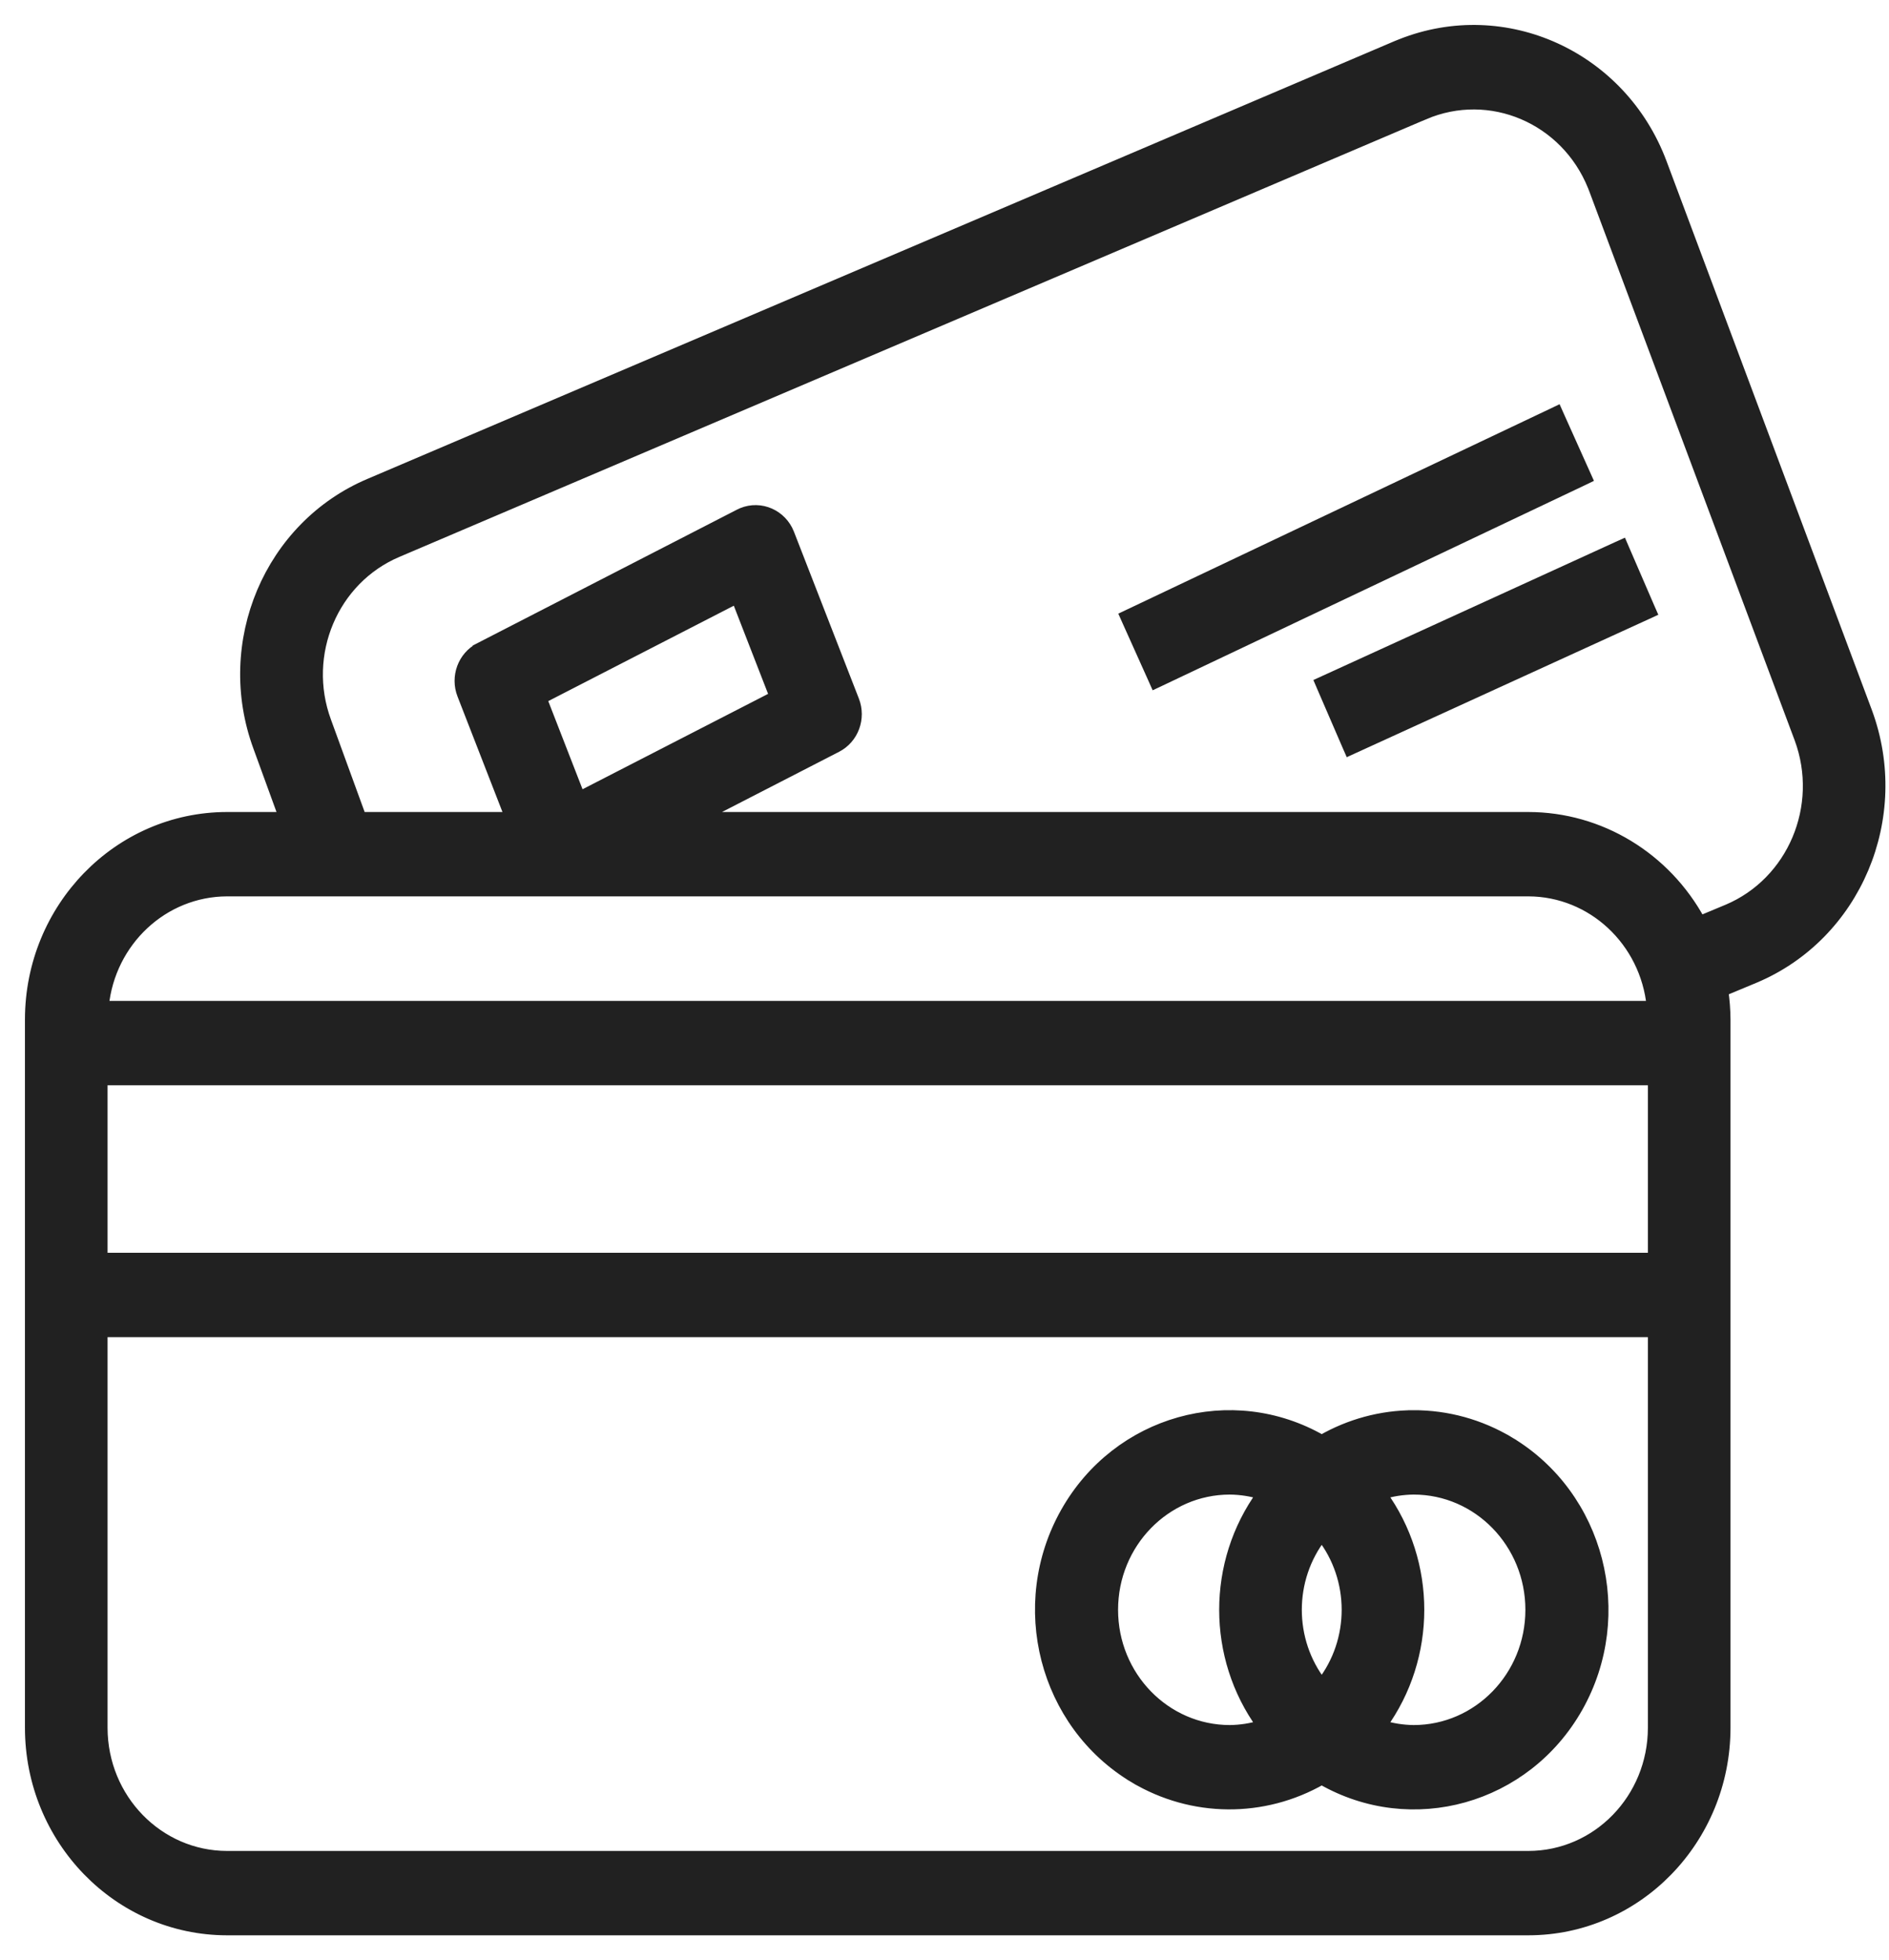 <svg width="53" height="55" viewBox="0 0 53 55" fill="none" xmlns="http://www.w3.org/2000/svg">
<path d="M52.381 19.98L52.381 19.98L46.616 4.569L46.616 4.569C45.495 1.579 42.226 0.085 39.312 1.241L39.312 1.241C39.269 1.257 39.227 1.275 39.185 1.292L39.185 1.292L10.377 13.571C10.377 13.571 10.377 13.571 10.377 13.571C7.557 14.76 6.176 18.038 7.254 20.961C7.254 20.961 7.254 20.961 7.254 20.961L7.972 22.933H6.37H6.369C3.319 22.936 0.853 25.477 0.85 28.604V28.604L0.85 48.479L0.85 48.479C0.853 51.606 3.319 54.147 6.369 54.15H6.37H42.883H42.883C45.934 54.147 48.399 51.606 48.403 48.479V48.479V28.604L48.403 28.603C48.401 28.335 48.381 28.068 48.342 27.803L49.231 27.433L49.231 27.433C52.075 26.235 53.468 22.928 52.381 19.98ZM42.883 22.933H42.883H19.638L23.472 20.961C23.943 20.72 24.151 20.151 23.958 19.655L23.958 19.655L22.136 14.973C22.136 14.973 22.136 14.973 22.136 14.973C21.93 14.445 21.343 14.183 20.822 14.397L20.822 14.397C20.796 14.408 20.77 14.419 20.745 14.433L13.46 18.18L13.529 18.313L13.46 18.18C12.991 18.421 12.783 18.99 12.976 19.486L14.317 22.933H10.126L9.145 20.242L9.145 20.242C8.45 18.356 9.343 16.248 11.152 15.485L11.152 15.485L39.96 3.206L39.901 3.069L39.96 3.206C41.806 2.419 43.927 3.318 44.695 5.223L44.695 5.223C44.707 5.253 44.719 5.282 44.73 5.312L44.73 5.312L50.495 20.723C50.495 20.723 50.495 20.723 50.495 20.723C51.197 22.626 50.296 24.754 48.471 25.524C48.471 25.524 48.471 25.524 48.47 25.524L47.7 25.845C46.729 24.054 44.889 22.936 42.883 22.933ZM6.37 25H42.883C44.677 25.005 46.171 26.406 46.351 28.233H2.902C3.082 26.406 4.576 25.005 6.37 25ZM16.265 22.354L15.194 19.6L20.668 16.785L21.739 19.54L16.265 22.354ZM46.385 48.479C46.382 50.473 44.812 52.081 42.883 52.083H6.37C4.441 52.081 2.871 50.473 2.868 48.479L2.868 37.367H46.385V48.479ZM46.385 35.3H2.868V30.3H46.385V35.3Z" fill="#212121" stroke="#212121" stroke-width="0.3"/>
<path d="M39.661 39.717C38.758 39.718 37.871 39.957 37.084 40.41C34.56 38.959 31.363 39.855 29.907 42.431L29.907 42.431C28.438 45.031 29.295 48.366 31.828 49.879L31.905 49.75L31.828 49.879C33.451 50.848 35.45 50.863 37.084 49.924C39.608 51.375 42.806 50.48 44.262 47.904C45.731 45.303 44.873 41.969 42.34 40.456L42.263 40.584L42.34 40.456C41.527 39.97 40.602 39.715 39.661 39.717ZM39.661 39.717C39.661 39.717 39.661 39.717 39.662 39.717L39.662 39.867L39.661 39.717C39.661 39.717 39.661 39.717 39.661 39.717ZM39.663 48.551C39.358 48.547 39.056 48.5 38.765 48.41C40.16 46.487 40.16 43.847 38.765 41.924C39.056 41.834 39.358 41.787 39.663 41.784C41.473 41.784 42.948 43.295 42.948 45.167C42.948 47.039 41.473 48.55 39.663 48.551ZM37.084 43.09C38.03 44.302 38.03 46.032 37.084 47.244C36.139 46.032 36.139 44.302 37.084 43.09ZM31.22 45.167C31.22 43.295 32.695 41.784 34.506 41.784C34.81 41.787 35.112 41.834 35.403 41.924C34.008 43.847 34.008 46.488 35.403 48.41C35.112 48.5 34.81 48.547 34.506 48.551C32.695 48.55 31.22 47.039 31.22 45.167Z" fill="#212121" stroke="#212121" stroke-width="0.3"/>
<path d="M37.181 19.093L37.045 19.155L37.104 19.293L37.802 20.908L37.862 21.045L37.998 20.983L46.194 17.237L46.331 17.174L46.271 17.037L45.573 15.422L45.514 15.285L45.377 15.347L37.181 19.093Z" fill="#212121" stroke="#212121" stroke-width="0.3"/>
<path d="M43.744 11.68L43.683 11.543L43.547 11.608L31.708 17.226L31.573 17.29L31.634 17.427L32.354 19.03L32.415 19.167L32.551 19.103L44.39 13.485L44.525 13.42L44.464 13.284L43.744 11.68Z" fill="#212121" stroke="#212121" stroke-width="0.3"/>
</svg>
